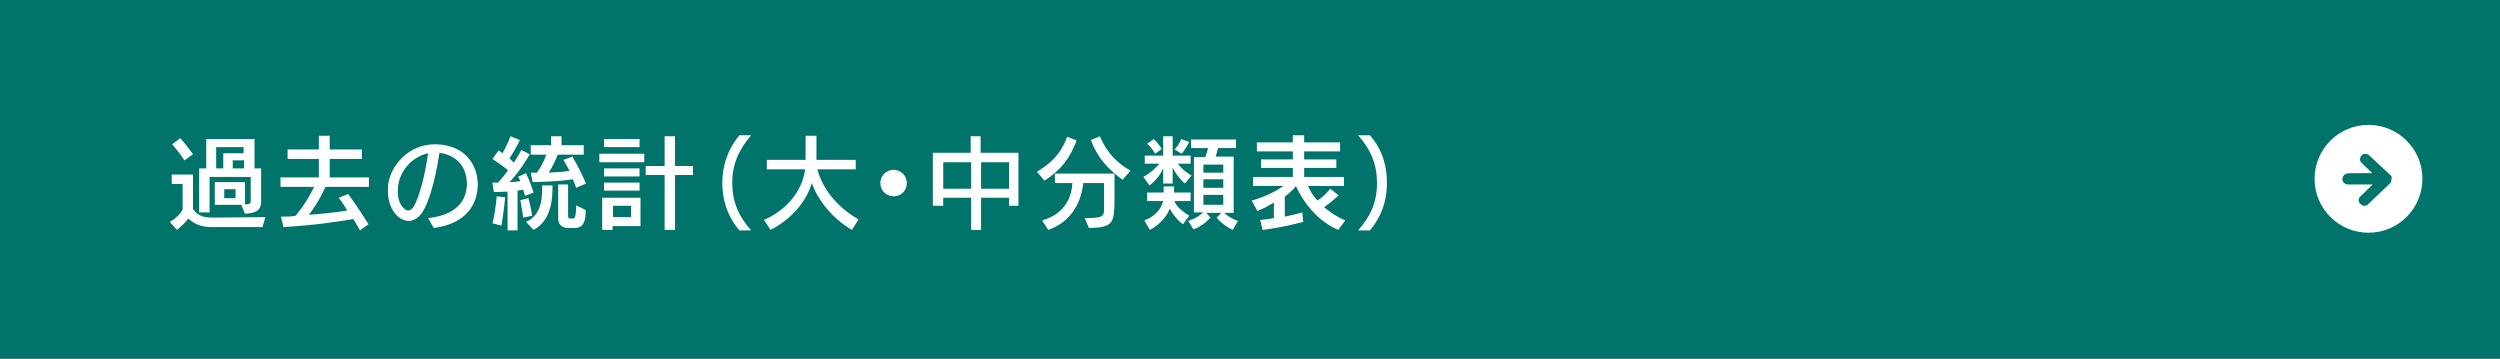 <?xml version="1.0" encoding="utf-8"?>
<!-- Generator: Adobe Illustrator 24.3.0, SVG Export Plug-In . SVG Version: 6.00 Build 0)  -->
<svg version="1.1" id="レイヤー_1" xmlns="http://www.w3.org/2000/svg" xmlns:xlink="http://www.w3.org/1999/xlink" x="0px"
	 y="0px" viewBox="0 0 528.5 75.8" style="enable-background:new 0 0 528.5 75.8;" xml:space="preserve">
<rect x="0" y="0" width="528.5" height="75.8" fill="#333333" stroke="none"/>
<style type="text/css">
	.st0{fill:#00736B;stroke:#00736B;stroke-miterlimit:10;}
	.st1{fill:#FFFFFF;}
	.st2{fill:#00736B;}
</style>
<g>
	<rect x="0.5" y="0.5" class="st0" width="527.5" height="74.8"/>
</g>
<g>
	<g>
		<path class="st1" d="M55.5,48H44.6c-2.2,0-3.7-0.8-4.8-1.8c-0.5,0.7-1.4,1.6-2.4,2.4l-1.5-1.7c2-1.1,2.7-2.6,2.7-2.6v-5.4h-2.3v-2
			h4.5v7.3c0.8,1.1,1.7,1.8,4.1,1.8c0,0,0,0,0.1,0l11.1-0.1L55.5,48z M39,33.9c0,0-1.2-1.8-2.6-3.4l1.7-1.3c1.5,1.7,2.7,3.4,2.7,3.4
			L39,33.9z M51.8,45.2L51,43.3h-5.6v-4.8h6.4v4.7c1.1,0,1.2-0.3,1.2-0.7v-5.1h-8.7v7.5h-2.2v-9.3h1.5v-6.2h10.2v6.2h1.4v6.9
			C55.2,44.7,53.9,45,51.8,45.2z M51.6,31.1h-5.9v4.5h1.5v-3.2h4.3V31.1z M49.8,40h-2.4v1.9h2.4V40z M51.6,33.9h-2.4v1.7h2.4V33.9z"
			/>
		<path class="st1" d="M76.1,48.7c-0.5-0.9-1-1.7-1.4-2.4c-1.8,0.3-7.5,1.3-14.8,1.7l-0.5-2.2c1.2,0,2.1,0,3.1-0.2
			c2-2.4,3.3-4.8,3.9-6.1h-7.1v-2h8.1v-3.9h-6.6v-2h6.6v-2.9h2.3v2.9h6.8v2h-6.8v3.9H78v2h-9.2c-0.4,0.9-1.5,3.3-3.5,5.9
			c3-0.2,6.5-0.6,8.1-0.9c-1-1.7-1.8-2.7-1.8-2.7l2-0.8c0,0,2,2.7,4.3,6.4L76.1,48.7z"/>
		<path class="st1" d="M101,39c0,0.1,0,0.1,0,0.2c-0.1,3.5-1.9,8-9.3,9l-1.2-2.1c4.7-0.5,8-2.6,8.2-7c0-0.1,0-0.2,0-0.2
			c0-4-2.6-6.2-5.8-6.6c-1,6.7-2.5,11-3.7,12.7c-0.8,1.1-1.7,1.7-2.8,1.7c-0.4,0-0.9-0.1-1.3-0.3c-2.1-1-3.1-3.5-3.1-6
			c0-0.6,0-1.2,0.1-1.7c0.6-3.6,4.1-8.2,9.9-8.2c0.1,0,0.1,0,0.2,0C98.9,30.7,101,35.5,101,39z M84.2,39.1c-0.1,0.5-0.1,1.1-0.1,1.5
			c0,2.2,1,3.4,1.8,3.8c0.1,0.1,0.3,0.1,0.4,0.1c0.5,0,0.9-0.4,1.2-0.9c1-1.7,2.3-6.1,3-11.2C87.3,33.1,84.7,35.8,84.2,39.1z"/>
		<path class="st1" d="M111,41.4c0,0-0.2-0.7-0.4-1.3c-0.4,0.1-0.8,0.1-1.2,0.2v8.4h-2.1v-8.2c-1.4,0.1-2.9,0.1-2.9,0.1l-0.3-2
			c0,0,0.6,0,1.2,0c0.9-1,1.6-1.9,2.1-2.6c-0.7-0.6-2.1-1.6-3.3-2.4l1.3-1.8c0.3,0.2,0.6,0.4,0.8,0.6c0.6-1,1.3-2.4,1.7-3.6l2,0.8
			c-0.7,1.5-1.6,3-2.2,3.9c0.4,0.3,0.7,0.7,0.9,0.9c0.9-1.3,1.6-2.7,1.6-2.7l1.8,0.9c0,0-1.8,3.3-4.3,5.9c0.6,0,1.8-0.1,2.3-0.2
			c-0.1-0.3-0.3-0.7-0.5-0.9l1.7-0.8c0.9,1.9,1.6,4.1,1.6,4.1L111,41.4z M106,47.7l-1.9-0.5c0.7-2.7,0.9-5.7,0.9-5.7l1.8,0.2
			C106.8,41.8,106.4,45.6,106,47.7z M110.6,46c0,0-0.2-1.6-0.6-3.7l1.7-0.4c0.6,2.2,0.8,3.7,0.8,3.7L110.6,46z M112.8,48.6l-1.6-1.7
			c3.3-1.4,3.4-5.1,3.4-6.9c0-0.2,0-0.7,0-0.8h2.2C116.8,41.8,116.7,46.5,112.8,48.6z M121.8,39.7c-0.3-0.7-0.4-1.2-0.7-1.8
			c-1.2,0.2-3.6,0.5-8.5,0.6l-0.4-2c0.5,0,0.8,0,1.3,0c0.3-0.4,0.5-0.8,0.8-1.2c0.5-0.9,0.9-1.8,1.2-2.6h-3.3v-2h4.3v-1.9h2.2v1.9
			h4.7v2h-5.5c-0.3,0.8-1,2.4-1.9,3.8c2-0.1,3.5-0.2,4.4-0.4c-0.7-1.3-1.3-2.3-1.3-2.3l1.9-0.7c0,0,1.6,2.7,2.9,5.7L121.8,39.7z
			 M121.5,48.2H120c0,0-2,0-2-2V39h2.1v6.7c0,0.4,0.2,0.5,0.4,0.5h0.6c0.3,0,0.7-0.1,0.7-2.8l2,1C123.9,48,122.4,48.2,121.5,48.2z"
			/>
		<path class="st1" d="M126.7,34.3v-1.8h9.5v1.8H126.7z M129.5,47.8v0.8h-2.2v-6.8h8.1v6L129.5,47.8z M127.7,31.1v-1.7h7.5v1.7
			H127.7z M127.7,40.3v-1.7h7.5v1.7H127.7z M127.7,37.3v-1.7h7.5v1.7H127.7z M133.4,43.5h-3.8v2.4h3.8V43.5z M142.7,37v11.6h-2.2V37
			h-4v-1.9h4v-6.3h2.2v6.3h3.8V37H142.7z"/>
		<path class="st1" d="M156.3,48.7c-2.7-3.2-3.6-6.7-3.6-10c0-3.3,0.9-6.8,3.6-10.1h2.5c-2.6,3-4,6.1-4,10.1c0,3.9,1.3,7,4,10
			L156.3,48.7z"/>
		<path class="st1" d="M180.1,48.6c-4.3-2.5-7.2-6.4-8.5-9.9c-1,3.7-4.2,7.6-8.7,9.9l-1.4-2.1c6.1-2.7,8.3-7.5,8.7-10.7h-8.1v-2h8.2
			v-5.1h2.3v5.1h8.3v2h-8.1c0,0,1.2,6.3,8.7,10.6L180.1,48.6z"/>
		<path class="st1" d="M188.9,35.9c1.5,0,2.8,1.2,2.8,2.8s-1.2,2.8-2.8,2.8c-1.5,0-2.8-1.2-2.8-2.8S187.4,35.9,188.9,35.9z"/>
		<path class="st1" d="M213.3,43.5v-1.7h-5.9v6.8h-2.1v-6.8h-5.9v1.7h-2.2V32.3h8v-3.5h2.1v3.5h8v11.2H213.3z M205.3,34.3h-5.9v5.6
			h5.9V34.3z M213.3,34.3h-5.9v5.6h5.9V34.3z"/>
		<path class="st1" d="M220.8,38.2l-1.6-1.9c3.2-1.9,5.1-3.9,6.4-7.4l2,0.8C226.2,33.3,224.5,35.8,220.8,38.2z M230.2,48.2l-0.9-2.1
			c4.1,0,4.1-0.4,4.1-2.2v-5.2h-4.4c-0.2,2.1-1.3,7.8-7.4,9.9l-1.3-2c5.3-1.5,6.3-5.6,6.4-7.9h-3.7v-2h12.6v6.1
			C235.5,47.1,235.3,48.1,230.2,48.2z M237.3,38c-3.1-2.3-5.2-4.5-6.7-8.4l1.9-0.8c1.5,3.4,3.4,5.5,6.5,7.3L237.3,38z"/>
		<path class="st1" d="M250.5,38.8c0,0-1.6-1.3-2.6-3.4v3.4h-2v-3.2c-1,2.3-2.9,3.6-2.9,3.6l-1.3-1.8c0,0,1.8-0.9,3.4-2.8h-3.1v-1.7
			h3.9v-4.1h2v4.1h3.8v1.7H249c1,1.5,2.9,2.5,2.9,2.5L250.5,38.8z M248.3,42.6c0.4,1,1.6,2.1,3.1,3l-1.3,1.8
			c-1.3-0.9-2.3-2.3-2.8-3.3c-0.7,1.8-2.2,3.4-4.2,4.5l-1.2-2c2.2-0.8,3.5-2.3,4-4.1h-3.4v-1.8h3.5v-1.3h2.2v1.3h3.5v1.8H248.3z
			 M244.2,32.5c0,0-0.7-1.3-1.7-2.1l1.4-1c1,0.9,1.7,2.1,1.7,2.1L244.2,32.5z M249.8,32.5l-1.5-0.9c0,0,1-1,1.4-2.2l1.7,0.6
			C250.7,31.5,249.8,32.5,249.8,32.5z M260.6,48.6c-2.2-1-3.4-2.6-3.4-2.6l1-1h-3.2l0.9,1c0,0-1.4,1.7-3.6,2.5l-1.1-1.8
			c1.5-0.5,2.6-1.2,3.1-1.8h-1.9V33.2h2.4c0.2-0.6,0.5-1.4,0.6-1.9h-3.6v-1.8h9.5v1.8h-3.8c-0.1,0.6-0.4,1.3-0.5,1.8h3.8V45h-2
			c0.5,0.5,1.6,1.3,2.9,1.7L260.6,48.6z M258.6,34.8h-4.2v1.7h4.2V34.8z M258.6,37.9h-4.2v1.8h4.2V37.9z M258.6,41.2h-4.2v2.1h4.2
			V41.2z"/>
		<path class="st1" d="M282.9,48.6c-5.8-2.5-8.4-8.1-8.9-9.2h-0.1c-0.1,0.2-0.9,1.1-2.3,2.2v4.2c2.4-0.5,3.7-0.9,3.7-0.9l0.2,2
			c0,0-4.3,1.2-8.6,1.7l-0.5-2.1c1.1-0.1,1.9-0.2,2.9-0.4v-3.3c-1.1,0.7-2.2,1.3-3.5,1.8l-1.2-2.2c2.9-0.8,5.4-2.1,6.7-3.1h-6.4
			v-1.9h8.4v-1.9h-6.7v-1.8h6.7v-1.7h-7.6v-1.9h7.6v-1.5h2.4v1.5h7.6v1.9h-7.6v1.7h6.8v1.8h-6.8v1.9h8.4v1.9h-7.6c0.4,0.9,1,2,2,3.1
			c1.7-1.1,2.7-2.5,2.7-2.5l1.8,1.4c0,0-1.4,1.3-3.1,2.5c1.2,1,2.8,2.1,4.5,2.8L282.9,48.6z"/>
		<path class="st1" d="M289.6,48.7h-2.5c2.7-3,4-6.1,4-10c0-3.9-1.3-7.1-4-10.1h2.5c2.8,3.2,3.6,6.8,3.6,10.1
			C293.2,42,292.3,45.5,289.6,48.7z"/>
	</g>
</g>
<g>
	<circle class="st1" cx="500.7" cy="37.8" r="11.4"/>
	<path class="st2" d="M505.6,37.7C505.6,37.7,505.5,37.7,505.6,37.7C505.5,37.7,505.6,37.7,505.6,37.7c0-0.1,0-0.1,0-0.2
		c0-0.1,0-0.2-0.1-0.3c0,0-0.1-0.1-0.1-0.1c-0.1-0.1-0.1-0.2-0.2-0.2c0,0,0,0,0,0l-4.4-4.1c-0.5-0.4-1.2-0.4-1.6,0.1
		c-0.4,0.5-0.4,1.2,0.1,1.6l2.2,2.1c-5,0-5.3,0-5.4,0.1c-0.6,0.1-1,0.8-0.9,1.4c0.1,0.5,0.6,0.9,1.1,0.9c0.1,0,0.1,0,0.2,0
		c0.4,0,2.6,0,5.1,0l-2.6,2.5c-0.5,0.4-0.5,1.2,0,1.6c0.2,0.2,0.5,0.4,0.8,0.4c0.3,0,0.6-0.1,0.8-0.3l4.6-4.4
		c0.1-0.1,0.2-0.2,0.3-0.4c0,0,0,0,0,0C505.5,37.9,505.6,37.8,505.6,37.7z"/>
</g>
</svg>
